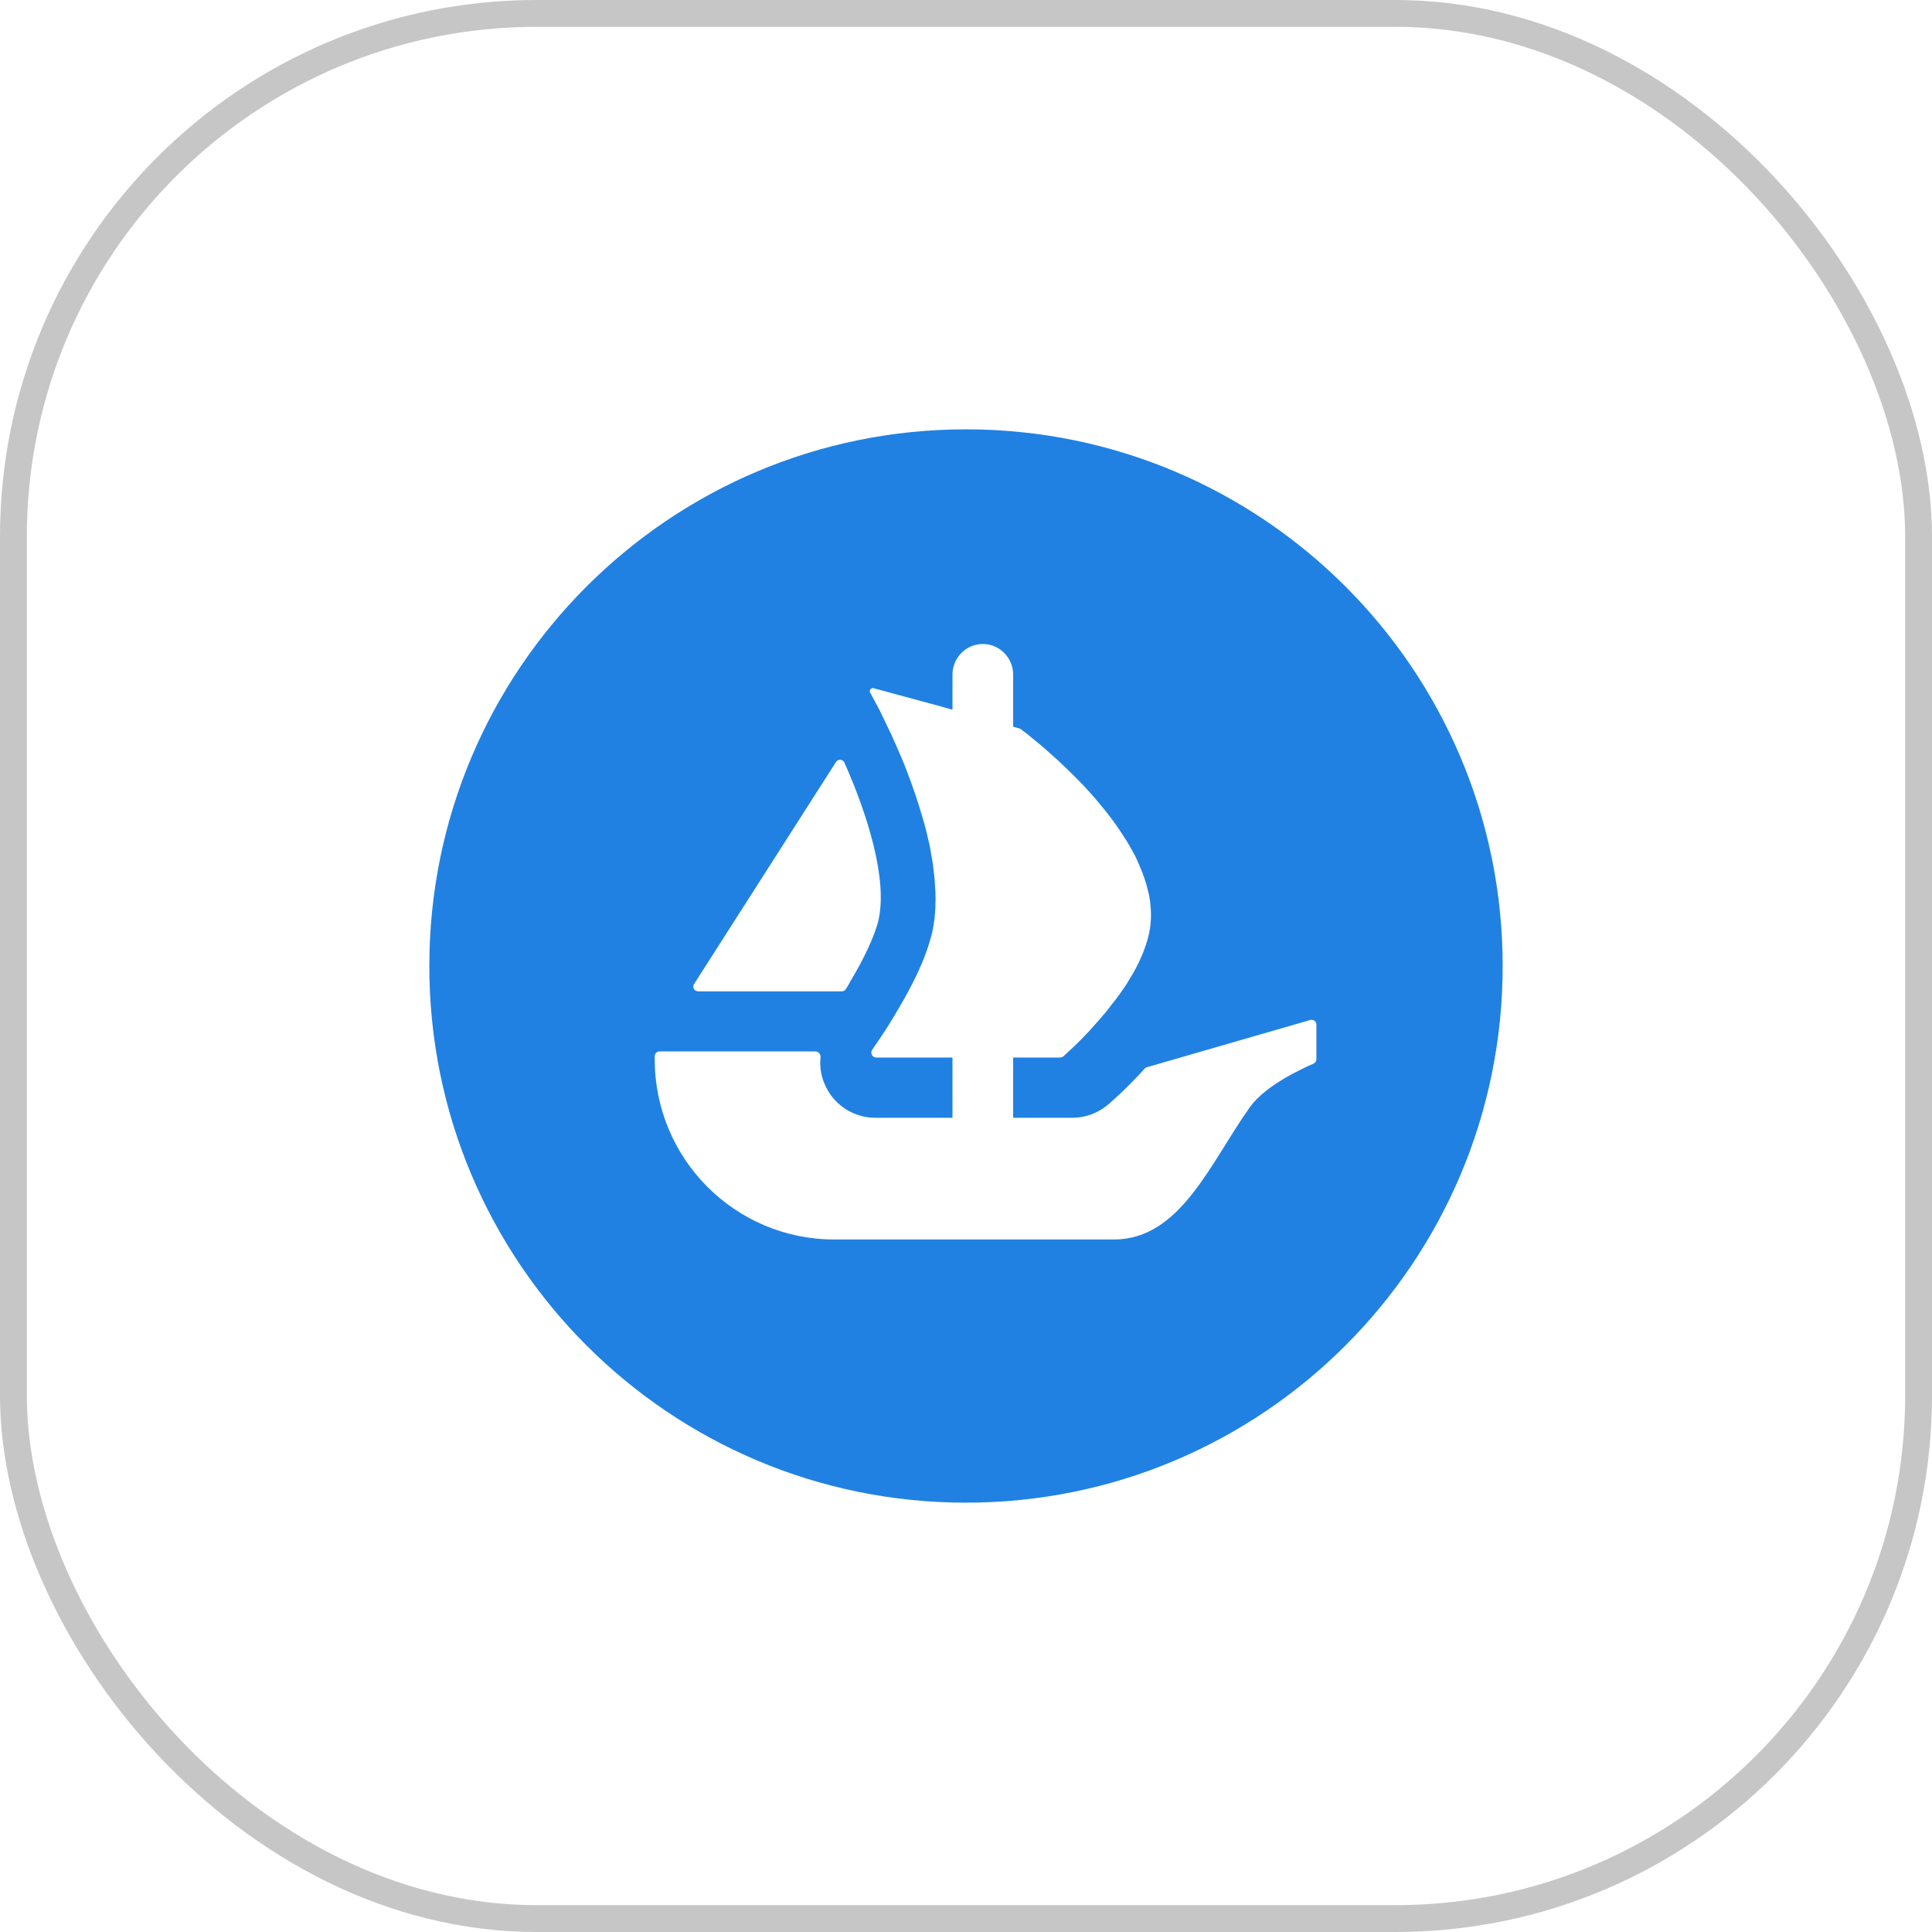 <svg width="72" height="72" viewBox="0 0 72 72" fill="none" xmlns="http://www.w3.org/2000/svg">
<g filter="url(#filter0_b_3493_42286)">
<rect width="72" height="72" rx="20" fill="white"/>
<rect x="0.5" y="0.5" width="71" height="71" rx="19.5" stroke="#C6C6C6"/>
</g>
<g clip-path="url(#clip0_3493_42286)">
<path d="M56 36C56 47.045 47.045 56 36 56C24.955 56 16 47.045 16 36C16 24.955 24.955 16 36 16C47.047 16 56 24.955 56 36Z" fill="#2081E2"/>
<path d="M25.866 36.672L25.953 36.536L31.155 28.397C31.232 28.278 31.41 28.291 31.468 28.42C32.337 30.368 33.087 32.791 32.736 34.299C32.586 34.919 32.175 35.76 31.712 36.536C31.653 36.65 31.587 36.76 31.517 36.867C31.484 36.917 31.429 36.945 31.369 36.945H26.018C25.875 36.945 25.79 36.789 25.866 36.672Z" fill="white"/>
<path d="M49.058 38.184V39.473C49.058 39.547 49.013 39.612 48.947 39.641C48.544 39.814 47.166 40.447 46.592 41.244C45.129 43.28 44.012 46.192 41.513 46.192H31.089C27.394 46.192 24.4 43.188 24.4 39.481V39.362C24.4 39.263 24.48 39.183 24.579 39.183H30.39C30.505 39.183 30.59 39.29 30.579 39.403C30.538 39.781 30.608 40.167 30.787 40.519C31.132 41.219 31.847 41.657 32.62 41.657H35.496V39.411H32.653C32.507 39.411 32.42 39.243 32.505 39.123C32.535 39.076 32.57 39.027 32.607 38.971C32.877 38.589 33.261 37.995 33.643 37.319C33.904 36.863 34.157 36.376 34.36 35.887C34.401 35.799 34.434 35.708 34.467 35.62C34.522 35.464 34.58 35.318 34.621 35.172C34.662 35.049 34.695 34.919 34.728 34.798C34.825 34.383 34.866 33.943 34.866 33.487C34.866 33.308 34.857 33.121 34.841 32.943C34.833 32.747 34.808 32.552 34.783 32.357C34.767 32.184 34.736 32.014 34.703 31.835C34.662 31.574 34.605 31.315 34.539 31.054L34.516 30.956C34.467 30.777 34.426 30.606 34.368 30.427C34.206 29.866 34.019 29.32 33.822 28.808C33.75 28.605 33.668 28.41 33.585 28.214C33.464 27.921 33.341 27.654 33.228 27.401C33.17 27.286 33.121 27.181 33.072 27.074C33.016 26.953 32.959 26.831 32.901 26.716C32.86 26.628 32.813 26.546 32.78 26.464L32.429 25.814C32.379 25.726 32.461 25.621 32.558 25.648L34.757 26.244H34.763C34.767 26.244 34.769 26.246 34.771 26.246L35.061 26.326L35.379 26.416L35.496 26.449V25.142C35.496 24.512 36.002 24 36.627 24C36.939 24 37.222 24.127 37.426 24.335C37.629 24.543 37.757 24.826 37.757 25.142V27.082L37.991 27.148C38.009 27.154 38.028 27.162 38.044 27.175C38.102 27.218 38.184 27.282 38.289 27.36C38.371 27.425 38.459 27.506 38.566 27.588C38.778 27.758 39.031 27.978 39.308 28.231C39.382 28.295 39.454 28.36 39.52 28.426C39.877 28.759 40.278 29.149 40.66 29.581C40.767 29.702 40.872 29.825 40.979 29.955C41.086 30.086 41.199 30.216 41.297 30.345C41.427 30.518 41.566 30.697 41.688 30.884C41.745 30.972 41.811 31.062 41.866 31.151C42.023 31.387 42.16 31.632 42.292 31.876C42.347 31.989 42.405 32.112 42.454 32.234C42.6 32.56 42.715 32.893 42.789 33.226C42.812 33.298 42.828 33.376 42.836 33.446V33.462C42.861 33.561 42.869 33.666 42.877 33.773C42.91 34.114 42.894 34.455 42.82 34.798C42.789 34.944 42.748 35.082 42.699 35.227C42.649 35.367 42.6 35.513 42.536 35.651C42.413 35.936 42.267 36.222 42.094 36.489C42.039 36.588 41.973 36.693 41.907 36.791C41.836 36.896 41.761 36.995 41.696 37.091C41.605 37.215 41.509 37.344 41.41 37.459C41.322 37.58 41.231 37.702 41.133 37.808C40.995 37.971 40.864 38.125 40.726 38.273C40.644 38.369 40.555 38.468 40.465 38.556C40.377 38.655 40.286 38.743 40.204 38.825C40.066 38.963 39.951 39.07 39.855 39.158L39.629 39.366C39.596 39.395 39.553 39.411 39.507 39.411H37.757V41.657H39.959C40.453 41.657 40.921 41.482 41.299 41.162C41.429 41.049 41.994 40.56 42.661 39.822C42.684 39.797 42.713 39.779 42.746 39.771L48.83 38.012C48.943 37.979 49.058 38.065 49.058 38.184Z" fill="white"/>
</g>
<defs>
<filter id="filter0_b_3493_42286" x="-20" y="-20" width="112" height="112" filterUnits="userSpaceOnUse" color-interpolation-filters="sRGB">
<feFlood flood-opacity="0" result="BackgroundImageFix"/>
<feGaussianBlur in="BackgroundImageFix" stdDeviation="10"/>
<feComposite in2="SourceAlpha" operator="in" result="effect1_backgroundBlur_3493_42286"/>
<feBlend mode="normal" in="SourceGraphic" in2="effect1_backgroundBlur_3493_42286" result="shape"/>
</filter>
<clipPath id="clip0_3493_42286">
<rect width="40" height="40" fill="white" transform="translate(16 16)"/>
</clipPath>
</defs>
</svg>
